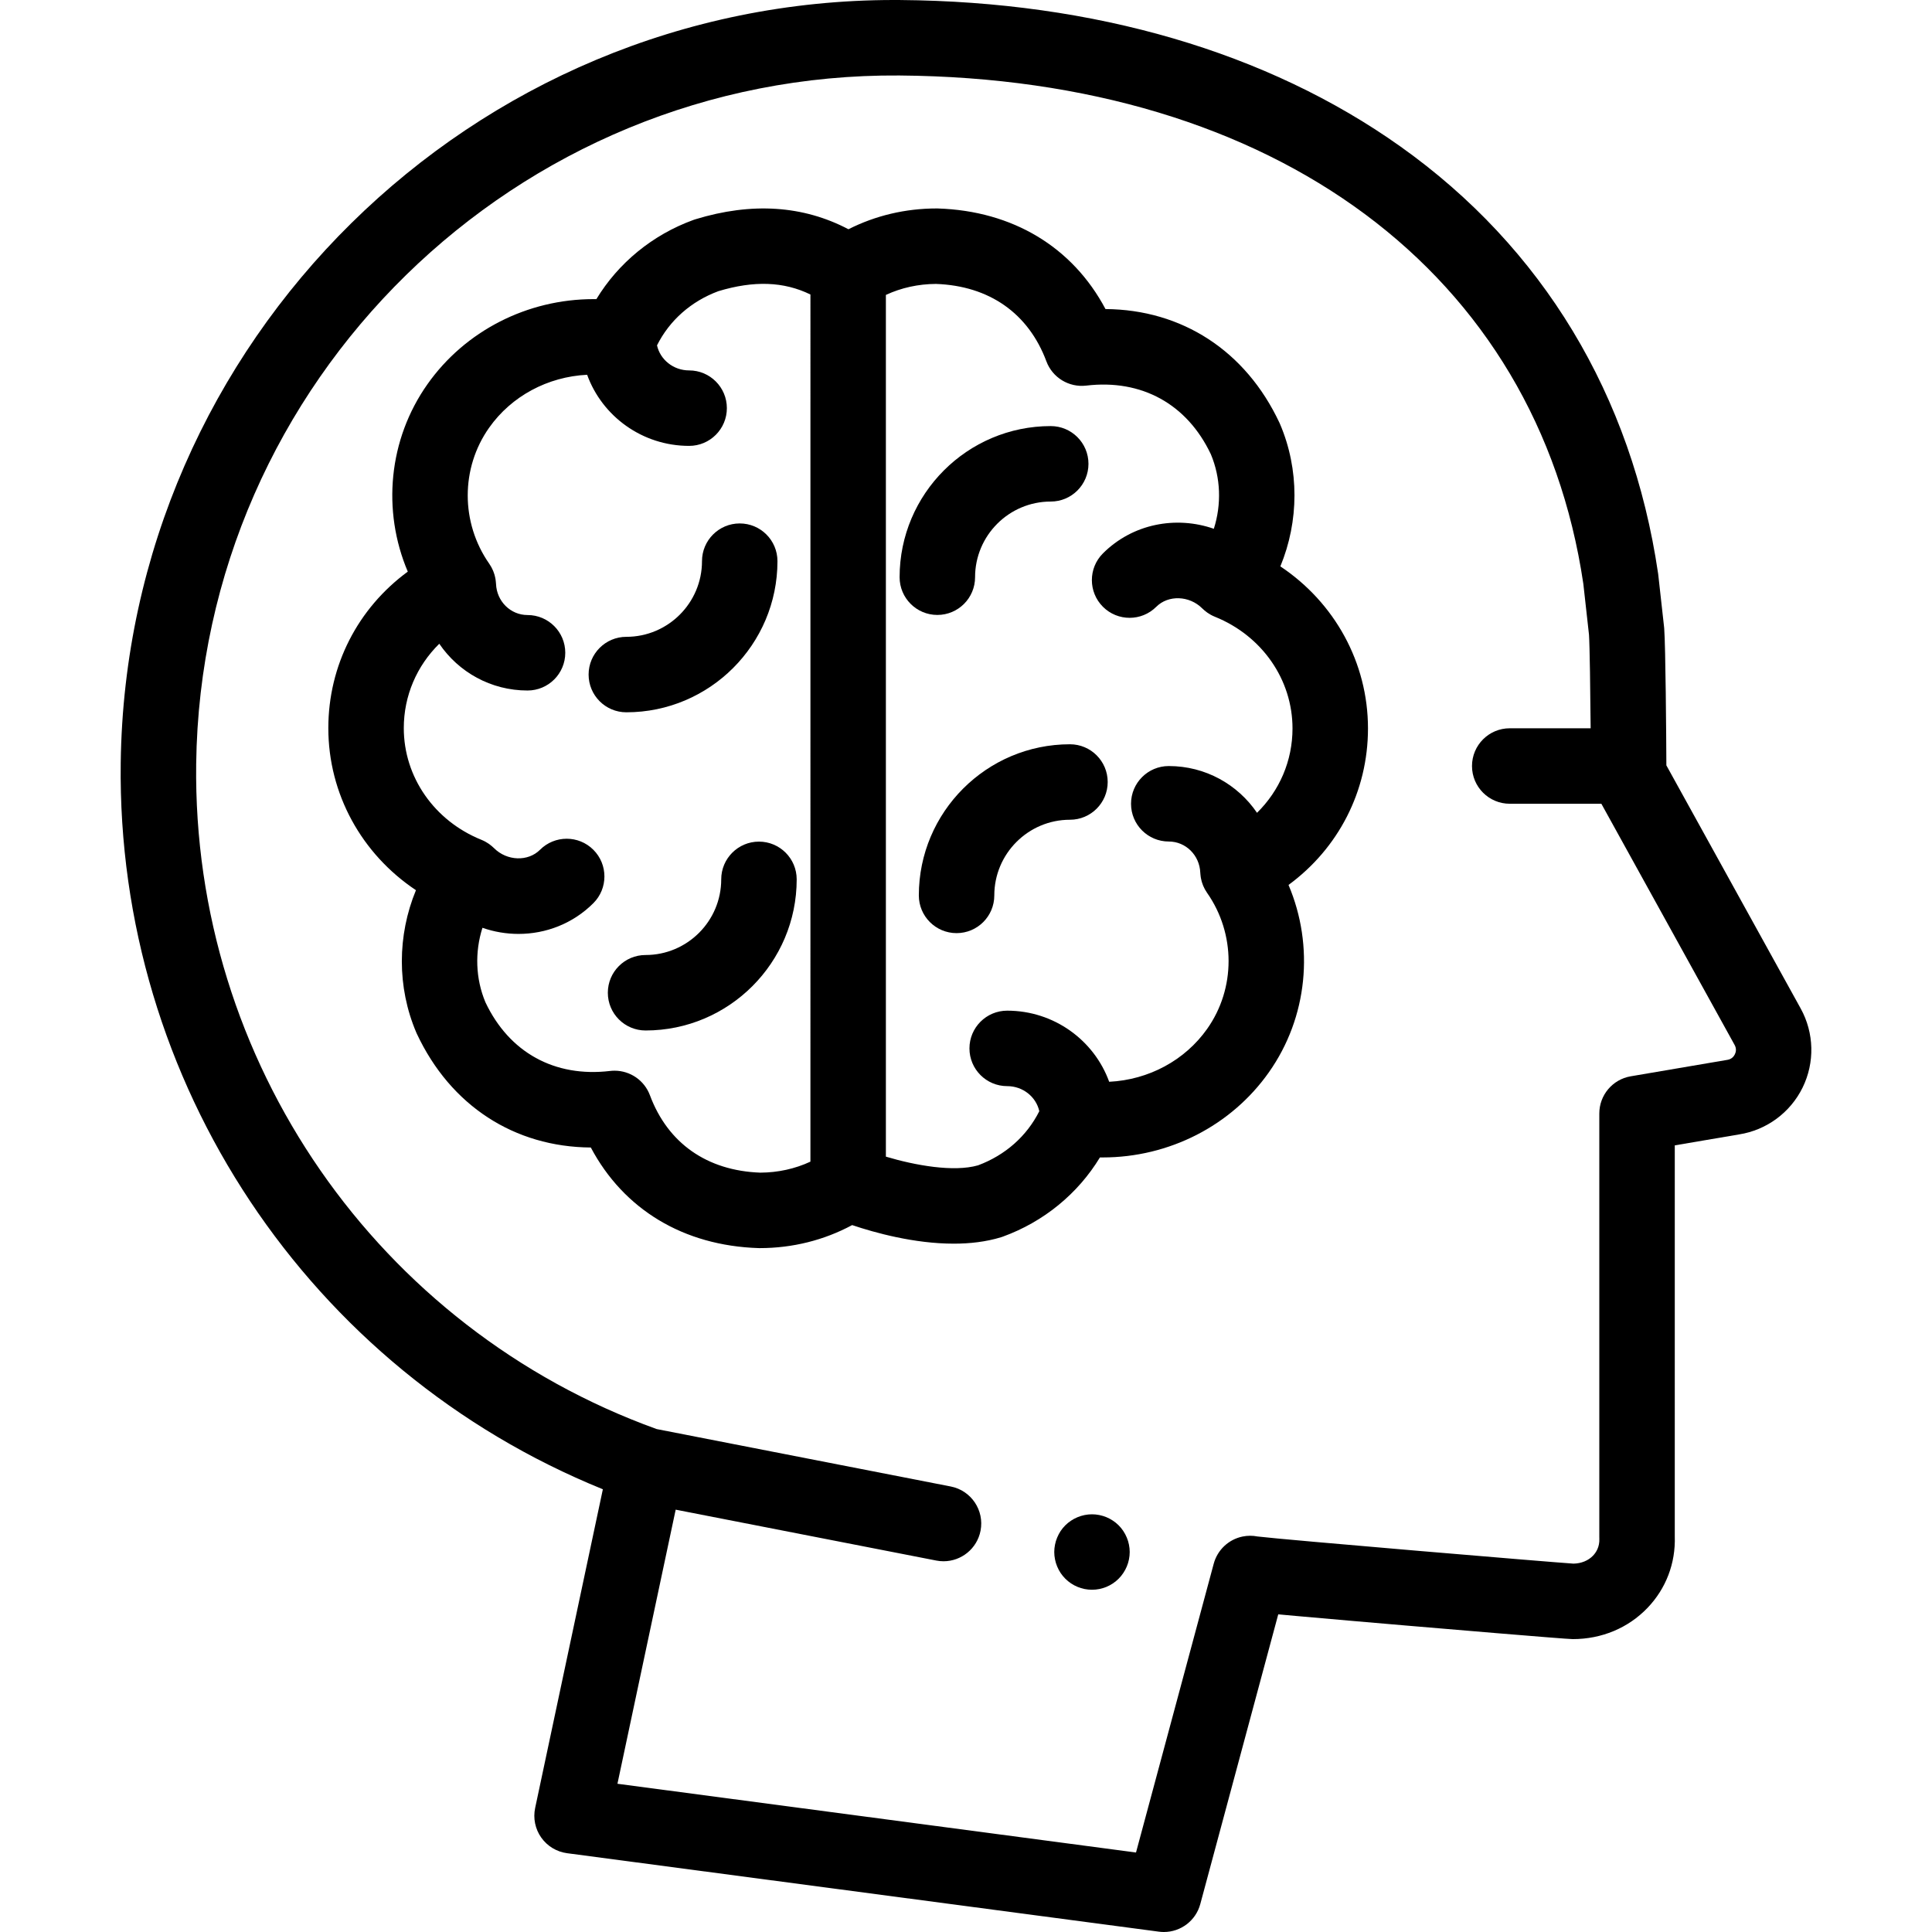 <?xml version="1.0" encoding="iso-8859-1"?>
<!-- Generator: Adobe Illustrator 19.0.0, SVG Export Plug-In . SVG Version: 6.00 Build 0)  -->
<svg xmlns="http://www.w3.org/2000/svg" xmlns:xlink="http://www.w3.org/1999/xlink" version="1.1" id="Capa_1" x="0px" y="0px" viewBox="0 0 512.001 512.001" style="enable-background:new 0 0 512.001 512.001;" xml:space="preserve">
<g>
	<g>
		<path d="M477.199,267.257l-35.593-64.428c-0.032-7.822-0.21-31.408-0.572-36.273c-0.01-0.121-0.02-0.241-0.034-0.362    l-1.542-13.866c-0.013-0.117-0.027-0.233-0.045-0.349c-6.946-47.246-30.585-86.393-68.36-113.21    C335.897,13.811,290.065,0.407,238.51,0.006C237.968,0.002,237.438,0,236.897,0C125.186,0,33.414,90.369,31.992,202.182    c-1.078,84.651,49.93,160.918,127.773,192.491l-17.944,84.458c-0.579,2.726,0.005,5.57,1.613,7.846    c1.607,2.276,4.092,3.779,6.855,4.145l156.83,20.791c0.444,0.059,0.886,0.088,1.322,0.088c4.462,0,8.461-2.989,9.648-7.402    l20.662-76.78c1.488,0.138,3.138,0.288,4.919,0.447c9.233,0.83,20.89,1.832,29.041,2.527c7.038,0.6,42.238,3.59,44.086,3.59    c7.657,0,14.692-2.939,19.809-8.274c4.905-5.115,7.467-11.837,7.229-18.95V303.533l17.036-2.899    c7.285-1.146,13.57-5.773,16.828-12.394C480.97,281.588,480.784,273.745,477.199,267.257z M459.752,279.41    c-0.282,0.573-0.858,1.293-2.003,1.468c-0.056,0.008-0.111,0.018-0.167,0.027l-25.426,4.327c-4.807,0.818-8.322,4.983-8.322,9.858    v112.253c0,0.14,0.003,0.28,0.009,0.42c0.092,2.183-0.859,3.653-1.674,4.503c-1.268,1.321-3.098,2.068-5.17,2.114    c-5.696-0.356-77.168-6.371-83.763-7.199c-1.286-0.253-2.626-0.254-3.953,0.02c-3.698,0.765-6.65,3.547-7.632,7.194    l-20.598,76.539L163.63,472.716l15.433-72.638l69.06,13.485c0.648,0.127,1.292,0.188,1.927,0.188c4.687,0,8.872-3.313,9.804-8.085    c1.059-5.42-2.478-10.673-7.898-11.731l-77.932-15.217c-74.023-26.725-123.038-97.472-122.034-176.28    c1.291-101.383,84.846-183.2,186.365-182.432C337.98,20.781,407.413,72.391,419.6,154.717l1.5,13.485    c0.199,3.036,0.355,15.118,0.44,24.801h-21.444c-5.522,0-10,4.477-10,10s4.478,10,10,10h24.282l35.315,63.925    C460.253,277.941,460.034,278.837,459.752,279.41z"/>
	</g>
</g>
<g>
	<g>
		<path d="M299.186,409.35c-0.12-0.64-0.32-1.27-0.57-1.87c-0.25-0.61-0.56-1.19-0.92-1.73c-0.359-0.55-0.779-1.06-1.239-1.52    c-0.46-0.46-0.971-0.88-1.521-1.24c-0.54-0.36-1.12-0.67-1.72-0.92c-0.61-0.25-1.24-0.44-1.88-0.57c-1.28-0.26-2.61-0.26-3.9,0    c-0.64,0.13-1.27,0.32-1.87,0.57c-0.609,0.25-1.19,0.56-1.729,0.92c-0.55,0.36-1.061,0.78-1.521,1.24    c-0.46,0.46-0.88,0.97-1.25,1.52c-0.35,0.54-0.66,1.12-0.91,1.73c-0.25,0.6-0.449,1.23-0.569,1.87c-0.13,0.64-0.2,1.3-0.2,1.95    c0,0.66,0.07,1.31,0.2,1.96c0.12,0.64,0.319,1.26,0.569,1.87c0.25,0.6,0.561,1.18,0.91,1.72c0.37,0.55,0.79,1.06,1.25,1.52    c0.46,0.461,0.971,0.88,1.521,1.25c0.54,0.36,1.12,0.67,1.729,0.92c0.601,0.25,1.23,0.44,1.87,0.57c0.64,0.13,1.3,0.19,1.95,0.19    s1.31-0.06,1.95-0.19s1.27-0.32,1.88-0.57c0.6-0.25,1.18-0.56,1.72-0.92c0.55-0.37,1.061-0.789,1.521-1.25    c0.46-0.46,0.88-0.97,1.239-1.52c0.36-0.54,0.67-1.12,0.92-1.72c0.25-0.61,0.45-1.23,0.57-1.87c0.13-0.65,0.2-1.3,0.2-1.96    C299.386,410.65,299.316,409.99,299.186,409.35z"/>
	</g>
</g>
<g>
	<g>
		<path d="M201.132,223.039c-5.523,0-10,4.477-10,10c0,11.056-8.995,20.05-20.05,20.05c-5.523,0-10,4.477-10,10s4.477,10,10,10    c22.084,0,40.05-17.966,40.05-40.05C211.132,227.516,206.655,223.039,201.132,223.039z"/>
	</g>
</g>
<g>
	<g>
		<path d="M196.036,138.716c-5.523,0-10,4.477-10,10c0,11.056-8.995,20.05-20.05,20.05c-5.523,0-10,4.477-10,10s4.477,10,10,10    c22.084,0,40.05-17.966,40.05-40.05C206.036,143.193,201.559,138.716,196.036,138.716z"/>
	</g>
</g>
<g>
	<g>
		<path d="M362.53,193.044c0-17.446-8.84-33.361-23.221-42.949c4.956-12.001,5.051-25.688-0.096-37.736    c-0.046-0.106-0.093-0.212-0.142-0.316c-8.952-19.097-25.86-29.998-46.105-30.139c-8.716-16.414-24.547-26.019-44.437-26.657    c-0.107-0.004-0.214-0.005-0.321-0.005c-8.259,0-16.218,1.895-23.362,5.509c-12.013-6.312-25.631-7.21-40.586-2.632    c-0.164,0.05-0.326,0.104-0.487,0.163c-10.849,3.942-19.922,11.412-25.729,20.993c-0.247-0.004-0.491-0.006-0.734-0.006    c-17.604,0-34.061,8.426-44.018,22.531c-10.349,14.633-12.093,33.528-5.227,49.686c-13.196,9.681-21.058,24.813-21.058,41.474    c0,17.448,8.839,33.363,23.222,42.95c-4.956,12.001-5.05,25.688,0.096,37.736c0.045,0.106,0.093,0.211,0.142,0.316    c8.952,19.098,25.859,29.999,46.105,30.139c8.715,16.414,24.546,26.018,44.436,26.657c0.107,0.003,0.214,0.005,0.321,0.005    c8.7,0,17.067-2.101,24.498-6.102c5.986,2.017,16.431,4.923,26.923,4.923c4.266,0,8.539-0.481,12.521-1.698    c0.165-0.051,0.329-0.105,0.491-0.165c10.851-3.941,19.923-11.411,25.73-20.993c0.247,0.004,0.491,0.006,0.734,0.006    c17.605,0,34.062-8.426,44.018-22.531c10.349-14.632,12.092-33.528,5.227-49.685C354.668,224.837,362.53,209.705,362.53,193.044z     M214.771,307.85c-4.079,1.895-8.59,2.892-13.282,2.914c-14.121-0.507-24.506-7.786-29.254-20.513    c-1.472-3.946-5.234-6.505-9.364-6.505c-0.393,0-0.789,0.023-1.187,0.07c-14.701,1.746-26.726-4.877-33.033-18.183    c-2.636-6.277-2.847-13.315-0.796-19.756c3.098,1.08,6.333,1.622,9.56,1.622c7.222,0,14.394-2.712,19.835-8.152    c3.905-3.905,3.905-10.237,0-14.143c-3.905-3.905-10.237-3.905-14.143,0c-3.185,3.185-8.764,2.986-12.181-0.433    c-0.085-0.085-0.177-0.158-0.264-0.239c-0.107-0.099-0.213-0.198-0.324-0.293c-0.179-0.153-0.363-0.295-0.55-0.434    c-0.096-0.07-0.188-0.143-0.287-0.211c-0.242-0.166-0.491-0.317-0.743-0.46c-0.055-0.031-0.107-0.066-0.162-0.096    c-0.333-0.179-0.672-0.341-1.019-0.48c-12.495-5.038-20.569-16.655-20.569-29.601c0-8.577,3.45-16.505,9.406-22.356    c5.11,7.51,13.674,12.391,23.388,12.391c5.523,0,10-4.477,10-10c0-5.523-4.477-10-10-10c-4.501,0-8.17-3.629-8.352-8.261    c-0.002-0.047-0.01-0.092-0.013-0.139c-0.008-0.153-0.026-0.305-0.041-0.458c-0.02-0.203-0.041-0.405-0.073-0.603    c-0.022-0.136-0.051-0.27-0.078-0.404c-0.044-0.215-0.091-0.428-0.148-0.637c-0.033-0.121-0.071-0.241-0.108-0.361    c-0.068-0.217-0.142-0.43-0.224-0.64c-0.045-0.115-0.092-0.229-0.141-0.342c-0.09-0.208-0.189-0.411-0.292-0.612    c-0.058-0.112-0.115-0.223-0.177-0.333c-0.112-0.198-0.233-0.388-0.358-0.577c-0.051-0.077-0.092-0.158-0.145-0.233    c-7.592-10.85-7.603-25.336-0.023-36.054c5.898-8.355,15.509-13.509,25.965-14.021c3.973,10.972,14.588,18.845,27.031,18.845    c5.523,0,10-4.477,10-10c0-5.523-4.477-10-10-10c-4.178,0-7.675-2.853-8.512-6.643c3.317-6.608,9.008-11.659,16.259-14.356    c9.426-2.84,17.306-2.575,24.399,0.882V307.85z M333.124,215.402c-5.11-7.51-13.674-12.391-23.389-12.391c-5.522,0-10,4.477-10,10    s4.478,10,10,10c4.501,0,8.17,3.629,8.353,8.261c0.002,0.049,0.01,0.096,0.013,0.144c0.007,0.14,0.024,0.278,0.037,0.417    c0.021,0.214,0.044,0.427,0.077,0.637c0.02,0.123,0.045,0.245,0.07,0.368c0.045,0.227,0.096,0.452,0.157,0.674    c0.029,0.107,0.06,0.212,0.093,0.318c0.073,0.235,0.154,0.466,0.243,0.693c0.037,0.094,0.073,0.187,0.112,0.28    c0.103,0.24,0.216,0.475,0.337,0.704c0.04,0.077,0.078,0.156,0.12,0.232c0.15,0.269,0.312,0.529,0.485,0.781    c0.02,0.029,0.035,0.061,0.056,0.09c7.592,10.851,7.604,25.336,0.023,36.054c-5.898,8.355-15.509,13.509-25.965,14.021    c-3.973-10.972-14.588-18.845-27.03-18.845c-5.522,0-10,4.477-10,10s4.478,10,10,10c4.178,0,7.674,2.853,8.511,6.642    c-3.313,6.601-8.995,11.648-16.234,14.347c-6.45,1.853-16.668,0.018-24.424-2.303V78.156c4.079-1.895,8.589-2.892,13.28-2.914    c14.12,0.506,24.506,7.786,29.254,20.512c1.612,4.322,5.972,6.973,10.55,6.435c14.69-1.749,26.726,4.876,33.034,18.183    c2.636,6.279,2.847,13.317,0.794,19.759c-10.033-3.498-21.522-1.343-29.394,6.527c-3.905,3.905-3.905,10.237,0,14.143    c3.906,3.905,10.236,3.905,14.143,0c3.186-3.185,8.764-2.987,12.181,0.432c0.085,0.085,0.178,0.158,0.265,0.24    c0.106,0.099,0.212,0.197,0.323,0.292c0.179,0.153,0.363,0.295,0.55,0.433c0.096,0.071,0.19,0.144,0.288,0.212    c0.24,0.165,0.487,0.315,0.738,0.456c0.057,0.032,0.111,0.068,0.168,0.099c0.332,0.179,0.67,0.34,1.016,0.478    c12.497,5.037,20.571,16.656,20.571,29.602C342.53,201.623,339.08,209.551,333.124,215.402z"/>
	</g>
</g>
<g>
	<g>
		<path d="M278.455,112.917c-22.084,0-40.05,17.966-40.05,40.05c0,5.523,4.477,10,10,10c5.523,0,10-4.477,10-10    c0-11.056,8.994-20.05,20.05-20.05c5.522,0,10-4.477,10-10S283.977,112.917,278.455,112.917z"/>
	</g>
</g>
<g>
	<g>
		<path d="M283.551,197.24c-22.084,0-40.05,17.966-40.05,40.05c0,5.523,4.477,10,10,10c5.523,0,10-4.477,10-10    c0-11.056,8.994-20.05,20.05-20.05c5.523,0,10-4.477,10-10C293.551,201.717,289.073,197.24,283.551,197.24z"/>
	</g>
</g>
<g>
</g>
<g>
</g>
<g>
</g>
<g>
</g>
<g>
</g>
<g>
</g>
<g>
</g>
<g>
</g>
<g>
</g>
<g>
</g>
<g>
</g>
<g>
</g>
<g>
</g>
<g>
</g>
<g>
</g>
</svg>
